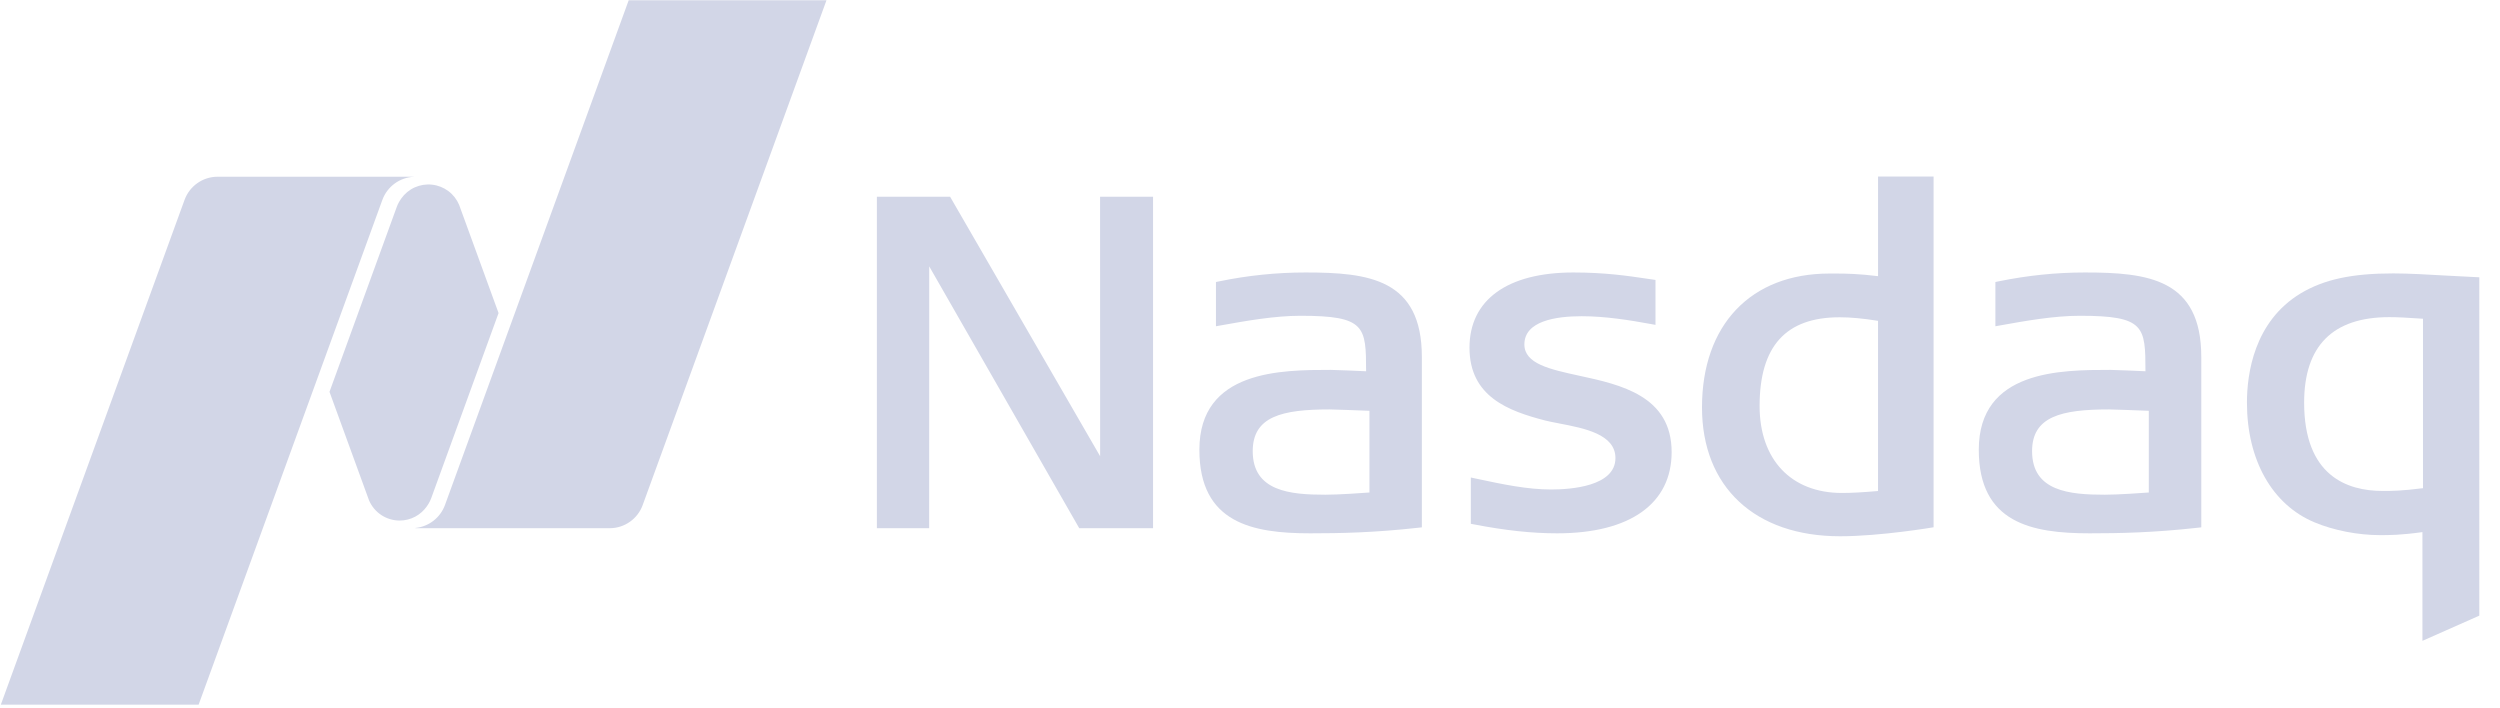 <svg width="113" height="32" viewBox="0 0 113 32" fill="none" xmlns="http://www.w3.org/2000/svg">
  <g fill="#D2D6E7">
    <path id="Nasda"
      d="M83.171 24.239C79.322 24.239 76.93 22.009 76.93 18.415C76.93 14.684 79.137 12.364 82.692 12.364H82.99C83.436 12.364 84.049 12.378 84.888 12.483V7.98H87.398V23.833C87.398 23.833 85.013 24.239 83.171 24.239ZM83.149 14.341C80.717 14.341 79.534 15.653 79.534 18.352C79.534 20.775 80.961 22.282 83.254 22.282C83.694 22.282 84.199 22.253 84.887 22.194V14.502C84.2 14.391 83.646 14.341 83.149 14.341ZM48.782 23.875L42.001 12.04L41.998 23.875H39.635V8.892H42.944L49.726 20.622L49.723 8.892H52.118V23.875H48.782ZM70.385 24.106C69.243 24.106 68.052 23.978 66.635 23.705L66.481 23.676V21.583L66.705 21.631C67.956 21.898 69.035 22.125 70.115 22.125C70.987 22.125 73.018 21.988 73.018 20.705C73.018 19.628 71.614 19.358 70.487 19.142L70.416 19.127C70.205 19.088 70.006 19.048 69.839 19.006C68.185 18.577 66.421 17.932 66.421 15.716C66.421 13.554 68.132 12.316 71.115 12.316C72.547 12.316 73.586 12.469 74.422 12.594L74.828 12.653V14.684L74.612 14.645C73.666 14.471 72.558 14.293 71.492 14.293C70.308 14.293 68.902 14.514 68.902 15.568C68.902 16.443 70.052 16.693 71.385 16.983C73.248 17.386 75.558 17.892 75.558 20.435C75.558 22.767 73.674 24.106 70.385 24.106ZM94.446 24.106C91.848 24.106 89.441 23.647 89.441 20.33C89.441 16.719 93.163 16.719 95.388 16.719C95.609 16.719 96.654 16.767 96.975 16.781C96.972 14.756 96.947 14.273 94.009 14.273C92.845 14.273 91.552 14.503 90.41 14.708L90.192 14.747V12.747L90.339 12.716C91.662 12.447 92.939 12.316 94.24 12.316C97.086 12.316 99.498 12.602 99.498 16.134V23.836L99.325 23.855C97.353 24.076 95.787 24.106 94.446 24.106ZM95.325 18.506C93.18 18.506 91.85 18.821 91.85 20.392C91.85 22.21 93.546 22.361 95.137 22.361C95.731 22.361 96.799 22.285 97.126 22.261V18.568C96.666 18.549 95.47 18.506 95.325 18.506ZM59.219 24.106C56.617 24.106 54.212 23.647 54.212 20.33C54.212 16.719 57.933 16.719 60.157 16.719C60.379 16.719 61.427 16.767 61.748 16.781C61.745 14.756 61.717 14.273 58.779 14.273C57.614 14.273 56.321 14.503 55.179 14.708L54.961 14.747V12.747L55.112 12.716C56.394 12.451 57.7 12.316 59.01 12.316C61.856 12.316 64.268 12.602 64.268 16.134V23.836L64.094 23.855C62.123 24.076 60.558 24.106 59.219 24.106ZM60.094 18.506C57.95 18.506 56.623 18.821 56.623 20.392C56.623 22.21 58.316 22.361 59.907 22.361C60.504 22.361 61.572 22.285 61.899 22.261V18.568C61.435 18.549 60.239 18.506 60.094 18.506Z" />
    <path id="q"
      d="M109.494 28.966V24.051C108.514 24.188 107.995 24.188 107.574 24.188C106.579 24.188 105.475 23.972 104.619 23.611C102.704 22.815 101.562 20.793 101.562 18.199C101.562 16.904 101.878 14.537 103.989 13.261C105.048 12.629 106.299 12.358 108.179 12.358C108.852 12.358 109.761 12.409 110.639 12.46L112.065 12.534V27.827L109.494 28.966ZM107.992 14.335C105.44 14.335 104.147 15.636 104.147 18.199C104.147 21.497 106.076 22.191 107.698 22.191C108.093 22.191 108.536 22.191 109.519 22.066V14.407C108.749 14.356 108.394 14.335 107.992 14.335Z" />
    <g id="logo">
      <path id="left"
        d="M18.713 7.988H9.839C9.151 7.988 8.563 8.423 8.341 9.037L0.037 31.852H8.977L17.282 9.038C17.39 8.741 17.584 8.483 17.838 8.297C18.093 8.11 18.398 8.004 18.713 7.991V7.988Z" />
      <path id="center"
        d="M18.063 23.529C18.572 23.529 19.018 23.276 19.29 22.892C19.319 22.852 19.418 22.713 19.489 22.523L22.535 14.151L20.753 9.261C20.649 9.014 20.481 8.798 20.266 8.637C20.051 8.477 19.797 8.376 19.53 8.347C19.263 8.317 18.993 8.36 18.748 8.469C18.503 8.579 18.292 8.753 18.137 8.972C18.108 9.012 17.989 9.19 17.938 9.341L14.893 17.711L16.682 22.62C16.799 22.89 16.991 23.119 17.236 23.281C17.482 23.442 17.769 23.529 18.063 23.529Z" />
      <path id="right"
        d="M28.417 0.012L20.113 22.826C20.01 23.107 19.83 23.354 19.594 23.537C19.358 23.721 19.075 23.834 18.777 23.864V23.875H27.555C28.243 23.875 28.831 23.438 29.05 22.827L37.357 0.012H28.417Z" />
    </g>
  </g>
</svg>